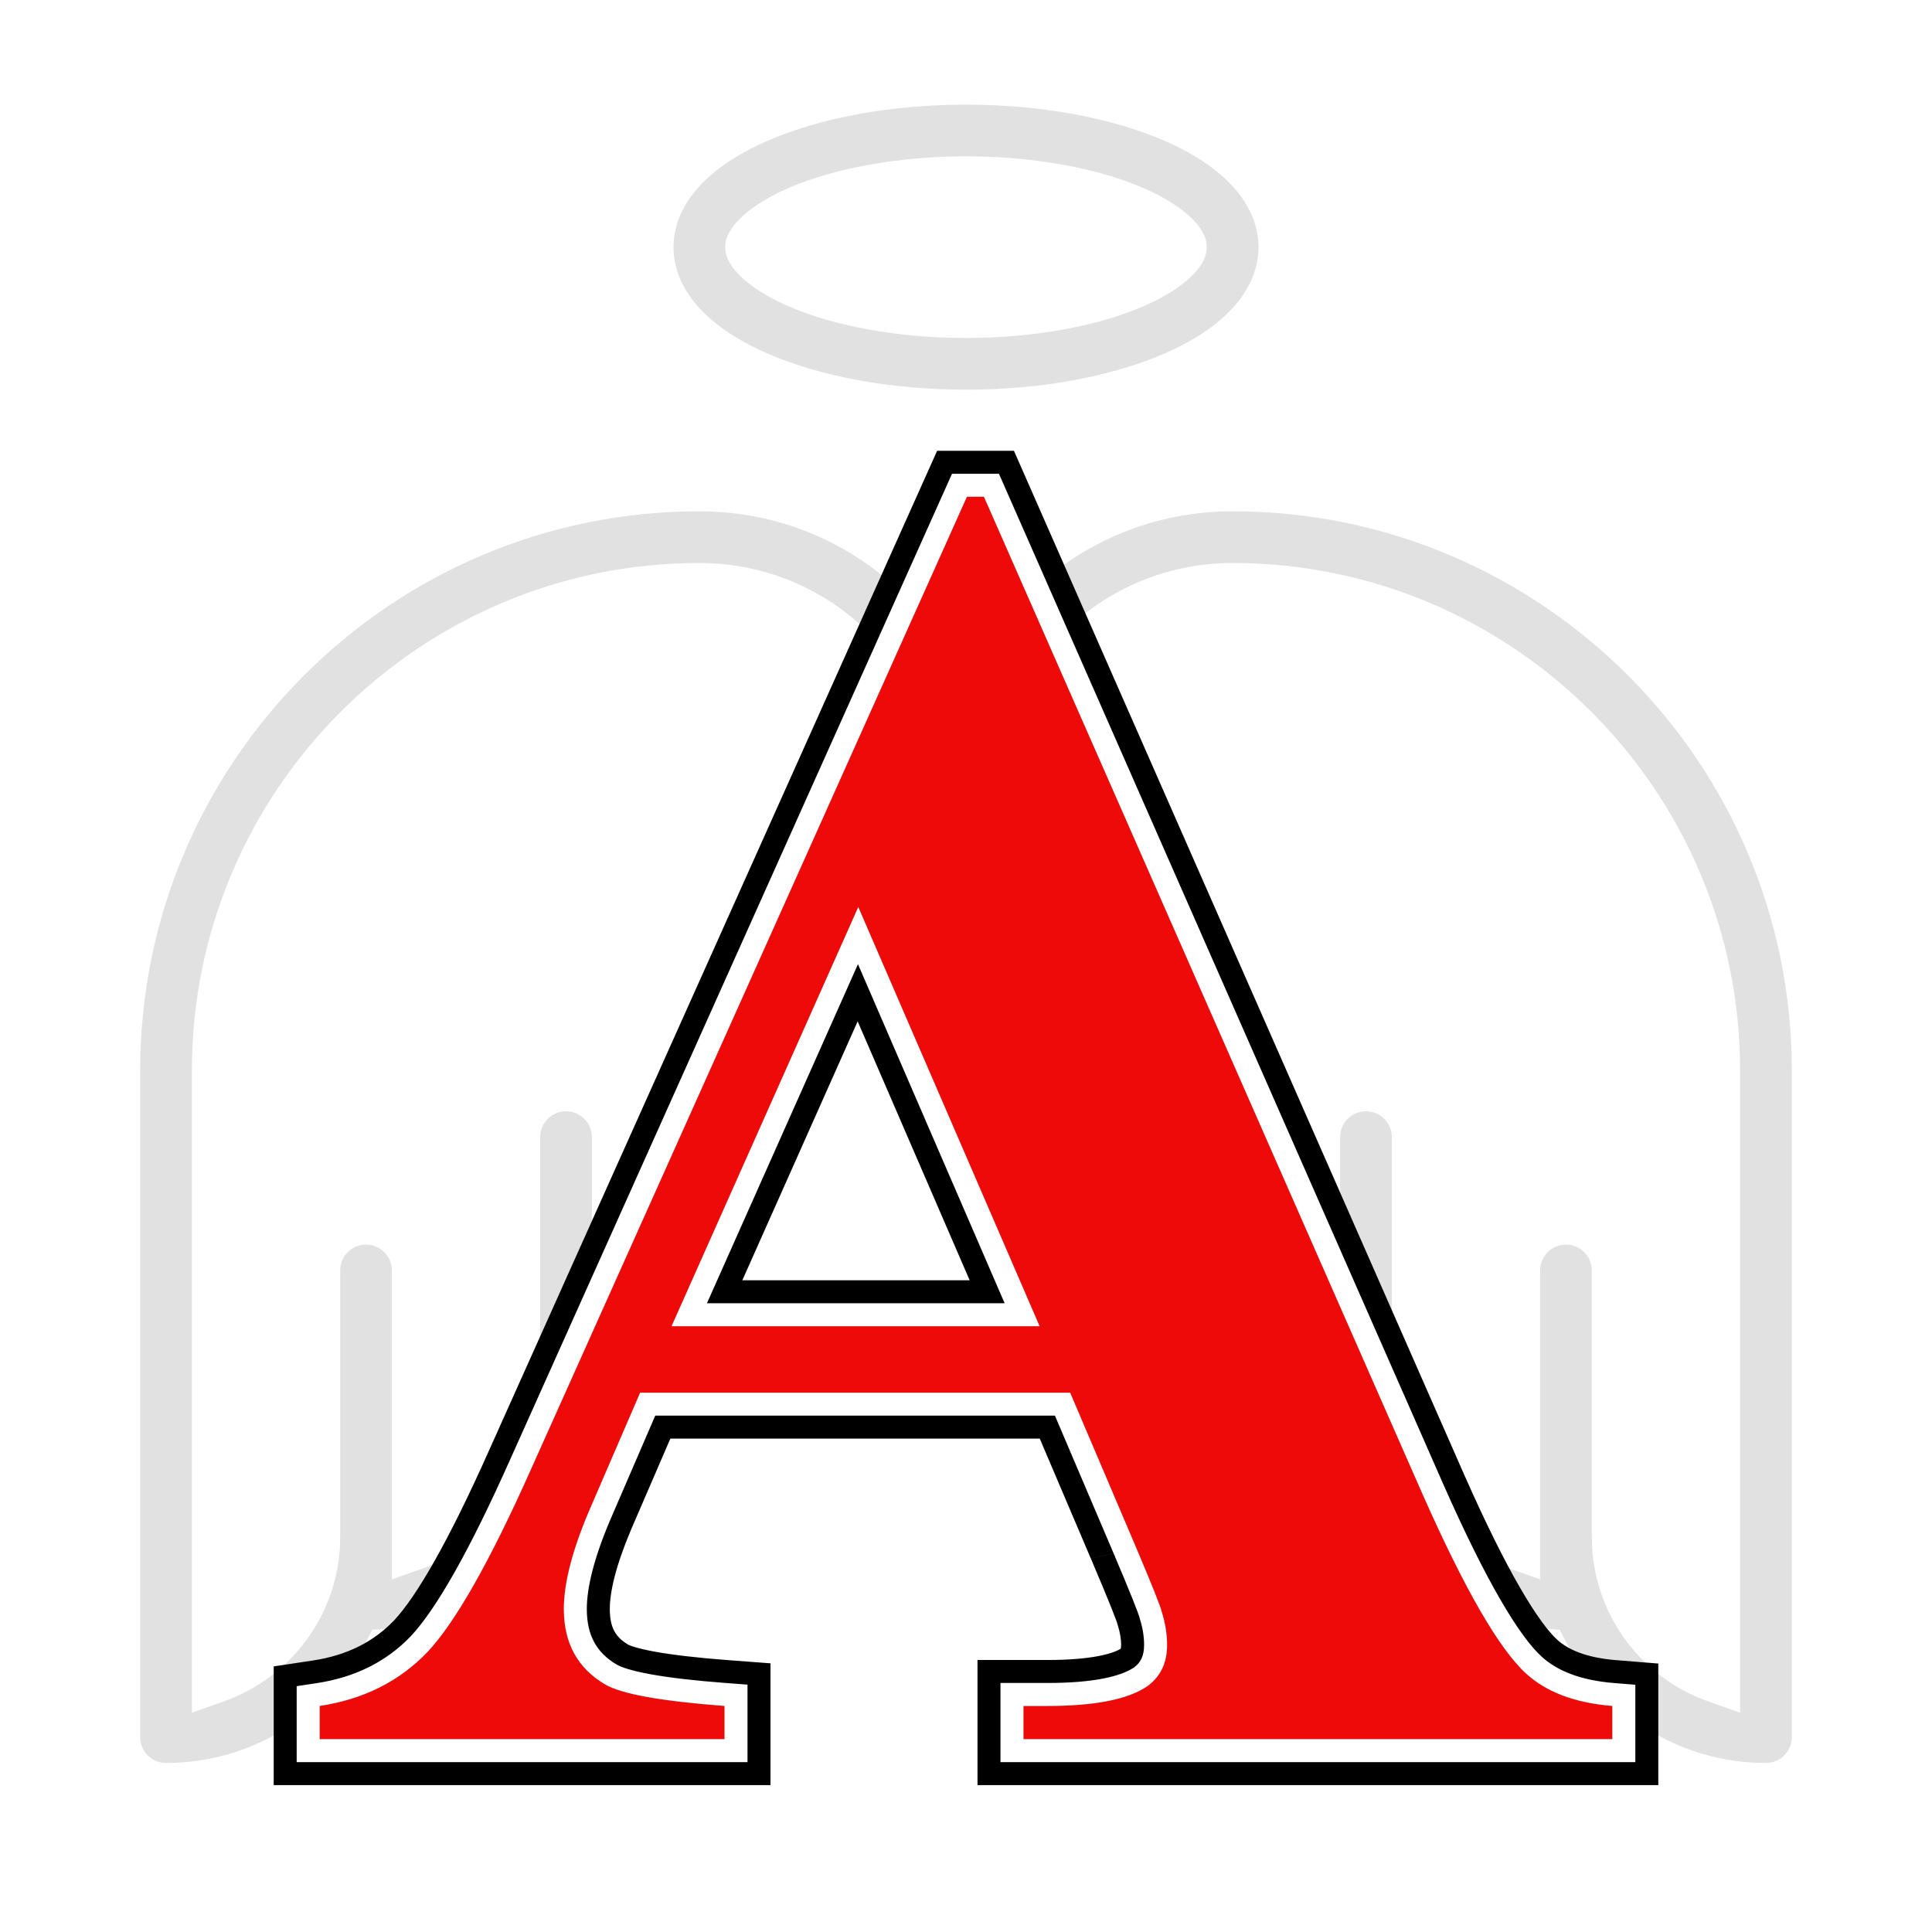 <svg width="120" height="120" viewBox="0 0 120 120" fill="none" xmlns="http://www.w3.org/2000/svg">
<g clip-path="url(#clip0)">
<rect width="120" height="120" fill="white"/>
<path d="M59.37 39.713L60 40.692L60.631 39.713C61.358 38.584 62.211 37.523 63.184 36.549L62.654 36.019L63.184 36.549C66.758 32.975 71.507 31.008 76.562 31.008C96.125 31.008 112.043 46.925 112.043 66.489V78.91V107.895C112.043 109.195 110.988 110.25 109.688 110.25C104.008 110.25 99.067 107.027 96.593 102.309L96.403 101.945L95.993 101.91C90.073 101.403 85.138 97.389 83.281 91.957L83.133 91.524L82.681 91.457C75.555 90.408 70.066 84.252 70.066 76.84V70.629C70.066 65.078 65.551 60.562 60 60.562C54.524 60.562 50.056 64.956 49.936 70.404L46.053 76.434L45.934 76.619V76.84C45.934 80.701 45.492 84.121 44.195 86.689C42.926 89.202 40.819 90.942 37.319 91.457L36.867 91.524L36.719 91.957C34.862 97.389 29.927 101.403 24.007 101.91L23.598 101.945L23.407 102.309C20.933 107.027 15.992 110.25 10.312 110.25C9.012 110.25 7.957 109.195 7.957 107.895V78.91V66.489C7.957 46.925 23.875 31.008 43.438 31.008C48.493 31.008 53.242 32.975 56.816 36.549C57.789 37.523 58.642 38.584 59.37 39.713ZM45.103 71.035L45.223 70.85V70.629C45.223 63.494 50.307 57.521 57.044 56.149L57.644 56.026L57.644 55.414L57.644 49.928C57.644 49.928 57.644 49.926 57.644 49.921L57.644 49.919C57.644 49.913 57.644 49.898 57.644 49.883L57.644 49.88C57.633 46.105 56.156 42.552 53.485 39.88C50.802 37.198 47.232 35.719 43.438 35.719C26.471 35.719 12.668 49.522 12.668 66.489V78.91V104.257V105.319L13.669 104.964C17.573 103.58 20.379 99.85 20.379 95.473V78.91C20.379 77.609 21.433 76.555 22.734 76.555C24.035 76.555 25.09 77.609 25.09 78.91V95.473V95.976V97.037L26.09 96.683C29.995 95.298 32.801 91.569 32.801 87.191V70.629C32.801 69.328 33.855 68.273 35.156 68.273C36.457 68.273 37.512 69.328 37.512 70.629V85.624V86.686L38.512 86.331C39.537 85.968 40.273 85.424 40.757 84.695C41.233 83.978 41.416 83.155 41.471 82.319C41.526 81.49 41.458 80.584 41.383 79.679C41.377 79.611 41.372 79.542 41.366 79.474C41.301 78.686 41.234 77.884 41.224 77.058L45.103 71.035ZM93.91 96.683L94.91 97.037V95.976V95.473V78.91C94.91 77.609 95.965 76.555 97.266 76.555C98.567 76.555 99.621 77.609 99.621 78.91V95.473C99.621 99.85 102.427 103.58 106.331 104.964L107.332 105.319V104.257V78.91V66.489C107.332 49.522 93.529 35.719 76.562 35.719C72.768 35.719 69.198 37.198 66.515 39.88C63.844 42.552 62.367 46.104 62.356 49.88H62.356L62.356 49.893C62.356 49.922 62.356 49.919 62.356 49.927C62.356 49.927 62.356 49.927 62.356 49.927L62.356 55.413L62.356 56.026L62.956 56.148C69.693 57.521 74.777 63.494 74.777 70.629V76.84C74.777 81.217 77.584 84.947 81.488 86.331L82.488 86.686V85.624V70.629C82.488 69.328 83.543 68.273 84.844 68.273C86.145 68.273 87.199 69.328 87.199 70.629V87.191C87.199 91.569 90.005 95.299 93.91 96.683Z" fill="#E1E1E1" stroke="white" stroke-width="1.5"/>
<path d="M70.767 12.386L70.767 12.386C67.942 11.149 64.017 10.461 60 10.461C55.983 10.461 52.058 11.149 49.233 12.386L49.533 13.073L49.233 12.386C48.034 12.91 47.216 13.455 46.683 13.93C46.418 14.166 46.215 14.393 46.072 14.6C46.001 14.703 45.938 14.811 45.89 14.921C45.848 15.017 45.793 15.171 45.793 15.352C45.793 15.532 45.848 15.686 45.89 15.783C45.938 15.892 46.001 16 46.072 16.103C46.215 16.31 46.418 16.537 46.683 16.773C47.216 17.248 48.034 17.793 49.233 18.317L49.233 18.317C52.058 19.554 55.983 20.242 60 20.242C64.017 20.242 67.942 19.554 70.767 18.317L70.767 18.317C71.966 17.793 72.784 17.248 73.317 16.773C73.582 16.537 73.785 16.31 73.928 16.103C73.999 16 74.062 15.892 74.11 15.783C74.152 15.686 74.207 15.532 74.207 15.352C74.207 15.171 74.152 15.017 74.11 14.921C74.062 14.811 73.999 14.703 73.928 14.6C73.785 14.393 73.582 14.166 73.317 13.93C72.784 13.455 71.966 12.91 70.767 12.386ZM60 24.953C55.234 24.953 50.74 24.119 47.344 22.633C44.53 21.402 42.978 19.964 42.124 18.67C41.271 17.376 41.082 16.172 41.082 15.352C41.082 14.531 41.271 13.327 42.124 12.033C42.978 10.739 44.53 9.301 47.344 8.07C50.74 6.584 55.234 5.75 60 5.75C64.766 5.75 69.26 6.584 72.656 8.07C75.47 9.301 77.022 10.739 77.876 12.033C78.729 13.327 78.918 14.531 78.918 15.352C78.918 16.172 78.729 17.376 77.876 18.67C77.022 19.964 75.47 21.402 72.656 22.633C69.26 24.119 64.766 24.953 60 24.953Z" fill="#E1E1E1" stroke="white" stroke-width="1.5"/>
<g filter="url(#filter0_d)">
<path d="M66.468 84.501H39.76L36.582 91.861C35.541 94.314 35.021 96.34 35.021 97.938C35.021 100.057 35.876 101.618 37.586 102.622C38.589 103.216 41.061 103.662 45.001 103.96V106.023H19.855V103.96C22.568 103.551 24.799 102.436 26.546 100.614C28.293 98.756 30.449 94.946 33.014 89.184L60.056 28.855H61.115L88.38 90.857C90.983 96.73 93.12 100.429 94.793 101.953C96.056 103.105 97.841 103.774 100.145 103.96V106.023H63.569V103.96H65.074C68.01 103.96 70.073 103.551 71.263 102.733C72.081 102.138 72.49 101.283 72.49 100.168C72.49 99.499 72.378 98.812 72.155 98.105C72.081 97.771 71.523 96.377 70.482 93.924L66.468 84.501ZM64.572 80.374L53.309 54.336L41.712 80.374H64.572Z" fill="#EF0A0A"/>
<path fill-rule="evenodd" clip-rule="evenodd" d="M70.46 103.168C70.761 103.039 71.029 102.894 71.263 102.733C72.081 102.138 72.49 101.283 72.49 100.168C72.49 99.499 72.378 98.811 72.155 98.105C72.081 97.771 71.523 96.377 70.482 93.924L66.468 84.501H39.76L36.582 91.861C35.541 94.314 35.021 96.34 35.021 97.938C35.021 100.057 35.876 101.618 37.586 102.622C37.921 102.82 38.42 103.003 39.084 103.168C40.405 103.498 42.378 103.762 45.001 103.96V106.023H19.855V103.96C20.905 103.802 21.882 103.538 22.787 103.168C24.222 102.582 25.474 101.731 26.546 100.614C28.293 98.756 30.449 94.946 33.014 89.184L60.056 28.855H61.115L88.38 90.857C90.983 96.73 93.12 100.429 94.793 101.953C95.334 102.447 95.972 102.852 96.705 103.168C97.682 103.59 98.829 103.854 100.145 103.96V106.023H63.569V103.96H65.074C67.433 103.96 69.228 103.696 70.46 103.168ZM90.99 89.701L62.978 26H58.207L30.408 88.016L30.405 88.023C27.84 93.785 25.853 97.177 24.475 98.649C23.205 99.969 21.572 100.814 19.429 101.137L17 101.503V108.878H47.856V101.312L45.216 101.113C43.295 100.968 41.8 100.791 40.699 100.593C40.15 100.494 39.734 100.395 39.433 100.305C39.146 100.219 39.037 100.162 39.037 100.163L39.031 100.16C38.265 99.71 37.876 99.129 37.876 97.938C37.876 96.897 38.231 95.284 39.206 92.984C39.208 92.981 39.209 92.978 39.21 92.975L41.637 87.355H64.581L67.854 95.038C67.855 95.04 67.855 95.041 67.856 95.042C68.373 96.26 68.763 97.2 69.031 97.869C69.165 98.205 69.263 98.458 69.328 98.636C69.359 98.721 69.376 98.773 69.385 98.797L69.395 98.846L69.433 98.965C69.577 99.423 69.635 99.82 69.635 100.168C69.635 100.303 69.619 100.374 69.611 100.403C69.61 100.404 69.609 100.404 69.608 100.405C69.147 100.697 67.845 101.105 65.074 101.105H60.714V108.878H103V101.326L100.375 101.114C98.481 100.962 97.372 100.441 96.716 99.843L96.715 99.842C96.211 99.383 95.434 98.386 94.407 96.607C93.408 94.879 92.269 92.587 90.992 89.703C90.991 89.702 90.991 89.701 90.99 89.701ZM41.712 80.374H64.572L53.309 54.336L41.712 80.374ZM53.271 61.438L46.108 77.52H60.227L53.271 61.438Z" fill="black"/>
<path d="M66.468 84.501H39.76L36.582 91.861C35.541 94.314 35.021 96.34 35.021 97.938C35.021 100.057 35.876 101.618 37.586 102.622C38.589 103.216 41.061 103.662 45.001 103.96V106.023H19.855V103.96C22.568 103.551 24.799 102.436 26.546 100.614C28.293 98.756 30.449 94.946 33.014 89.184L60.056 28.855H61.115L88.38 90.857C90.983 96.73 93.12 100.429 94.793 101.953C96.056 103.105 97.841 103.774 100.145 103.96V106.023H63.569V103.96H65.074C68.01 103.96 70.073 103.551 71.263 102.733C72.081 102.138 72.49 101.283 72.49 100.168C72.49 99.499 72.378 98.812 72.155 98.105C72.081 97.771 71.523 96.377 70.482 93.924L66.468 84.501ZM64.572 80.374L53.309 54.336L41.712 80.374H64.572Z" fill="#EF0A0A"/>
<path fill-rule="evenodd" clip-rule="evenodd" d="M38.308 101.391L38.313 101.394C38.579 101.551 39.229 101.778 40.446 101.998C41.614 102.208 43.163 102.39 45.109 102.536L46.429 102.636V107.45H18.427V102.731L19.642 102.548C22.07 102.183 24.002 101.202 25.511 99.632C27.073 97.967 29.144 94.366 31.709 88.604L31.711 88.6L59.131 27.427H62.047L89.686 90.279C89.686 90.28 89.686 90.281 89.687 90.282C90.976 93.191 92.137 95.533 93.171 97.321C94.219 99.135 95.083 100.287 95.754 100.897C96.714 101.773 98.161 102.368 100.26 102.537L101.573 102.643V107.45H62.141V102.532H65.074C67.948 102.532 69.624 102.118 70.438 101.568C70.836 101.273 71.062 100.872 71.062 100.168C71.062 99.66 70.978 99.117 70.794 98.535L70.775 98.476L70.762 98.415C70.763 98.421 70.763 98.42 70.759 98.408C70.75 98.381 70.725 98.302 70.668 98.146C70.596 97.949 70.493 97.681 70.356 97.339C70.083 96.656 69.688 95.705 69.169 94.483M69.168 94.481L65.524 85.928H40.699L37.896 92.418C37.895 92.419 37.895 92.421 37.894 92.422C36.886 94.799 36.448 96.618 36.448 97.938C36.448 99.593 37.07 100.664 38.308 101.391M36.582 91.861L39.76 84.501H66.468L70.482 93.924C71.523 96.377 72.081 97.771 72.155 98.105C72.378 98.812 72.49 99.499 72.49 100.168C72.49 101.283 72.081 102.138 71.263 102.733C70.073 103.551 68.01 103.96 65.074 103.96H63.569V106.023H100.145V103.96C97.841 103.774 96.056 103.105 94.793 101.953C93.12 100.429 90.983 96.73 88.38 90.857L61.115 28.855H60.056L33.014 89.184C30.449 94.946 28.293 98.756 26.546 100.614C24.799 102.436 22.568 103.551 19.855 103.96V106.023H45.001V103.96C41.061 103.662 38.589 103.216 37.586 102.622C35.876 101.618 35.021 100.057 35.021 97.938C35.021 96.34 35.541 94.314 36.582 91.861ZM53.309 54.336L41.712 80.374H64.572L53.309 54.336ZM53.29 57.887L43.91 78.947H62.4L53.29 57.887Z" fill="white"/>
</g>
</g>
<defs>
<filter id="filter0_d" x="11" y="22" width="98" height="94.878" filterUnits="userSpaceOnUse" color-interpolation-filters="sRGB">
<feFlood flood-opacity="0" result="BackgroundImageFix"/>
<feColorMatrix in="SourceAlpha" type="matrix" values="0 0 0 0 0 0 0 0 0 0 0 0 0 0 0 0 0 0 127 0"/>
<feOffset dy="2"/>
<feGaussianBlur stdDeviation="3"/>
<feColorMatrix type="matrix" values="0 0 0 0 0 0 0 0 0 0 0 0 0 0 0 0 0 0 0.4 0"/>
<feBlend mode="normal" in2="BackgroundImageFix" result="effect1_dropShadow"/>
<feBlend mode="normal" in="SourceGraphic" in2="effect1_dropShadow" result="shape"/>
</filter>
<clipPath id="clip0">
<rect width="120" height="120" fill="white"/>
</clipPath>
</defs>
</svg>
